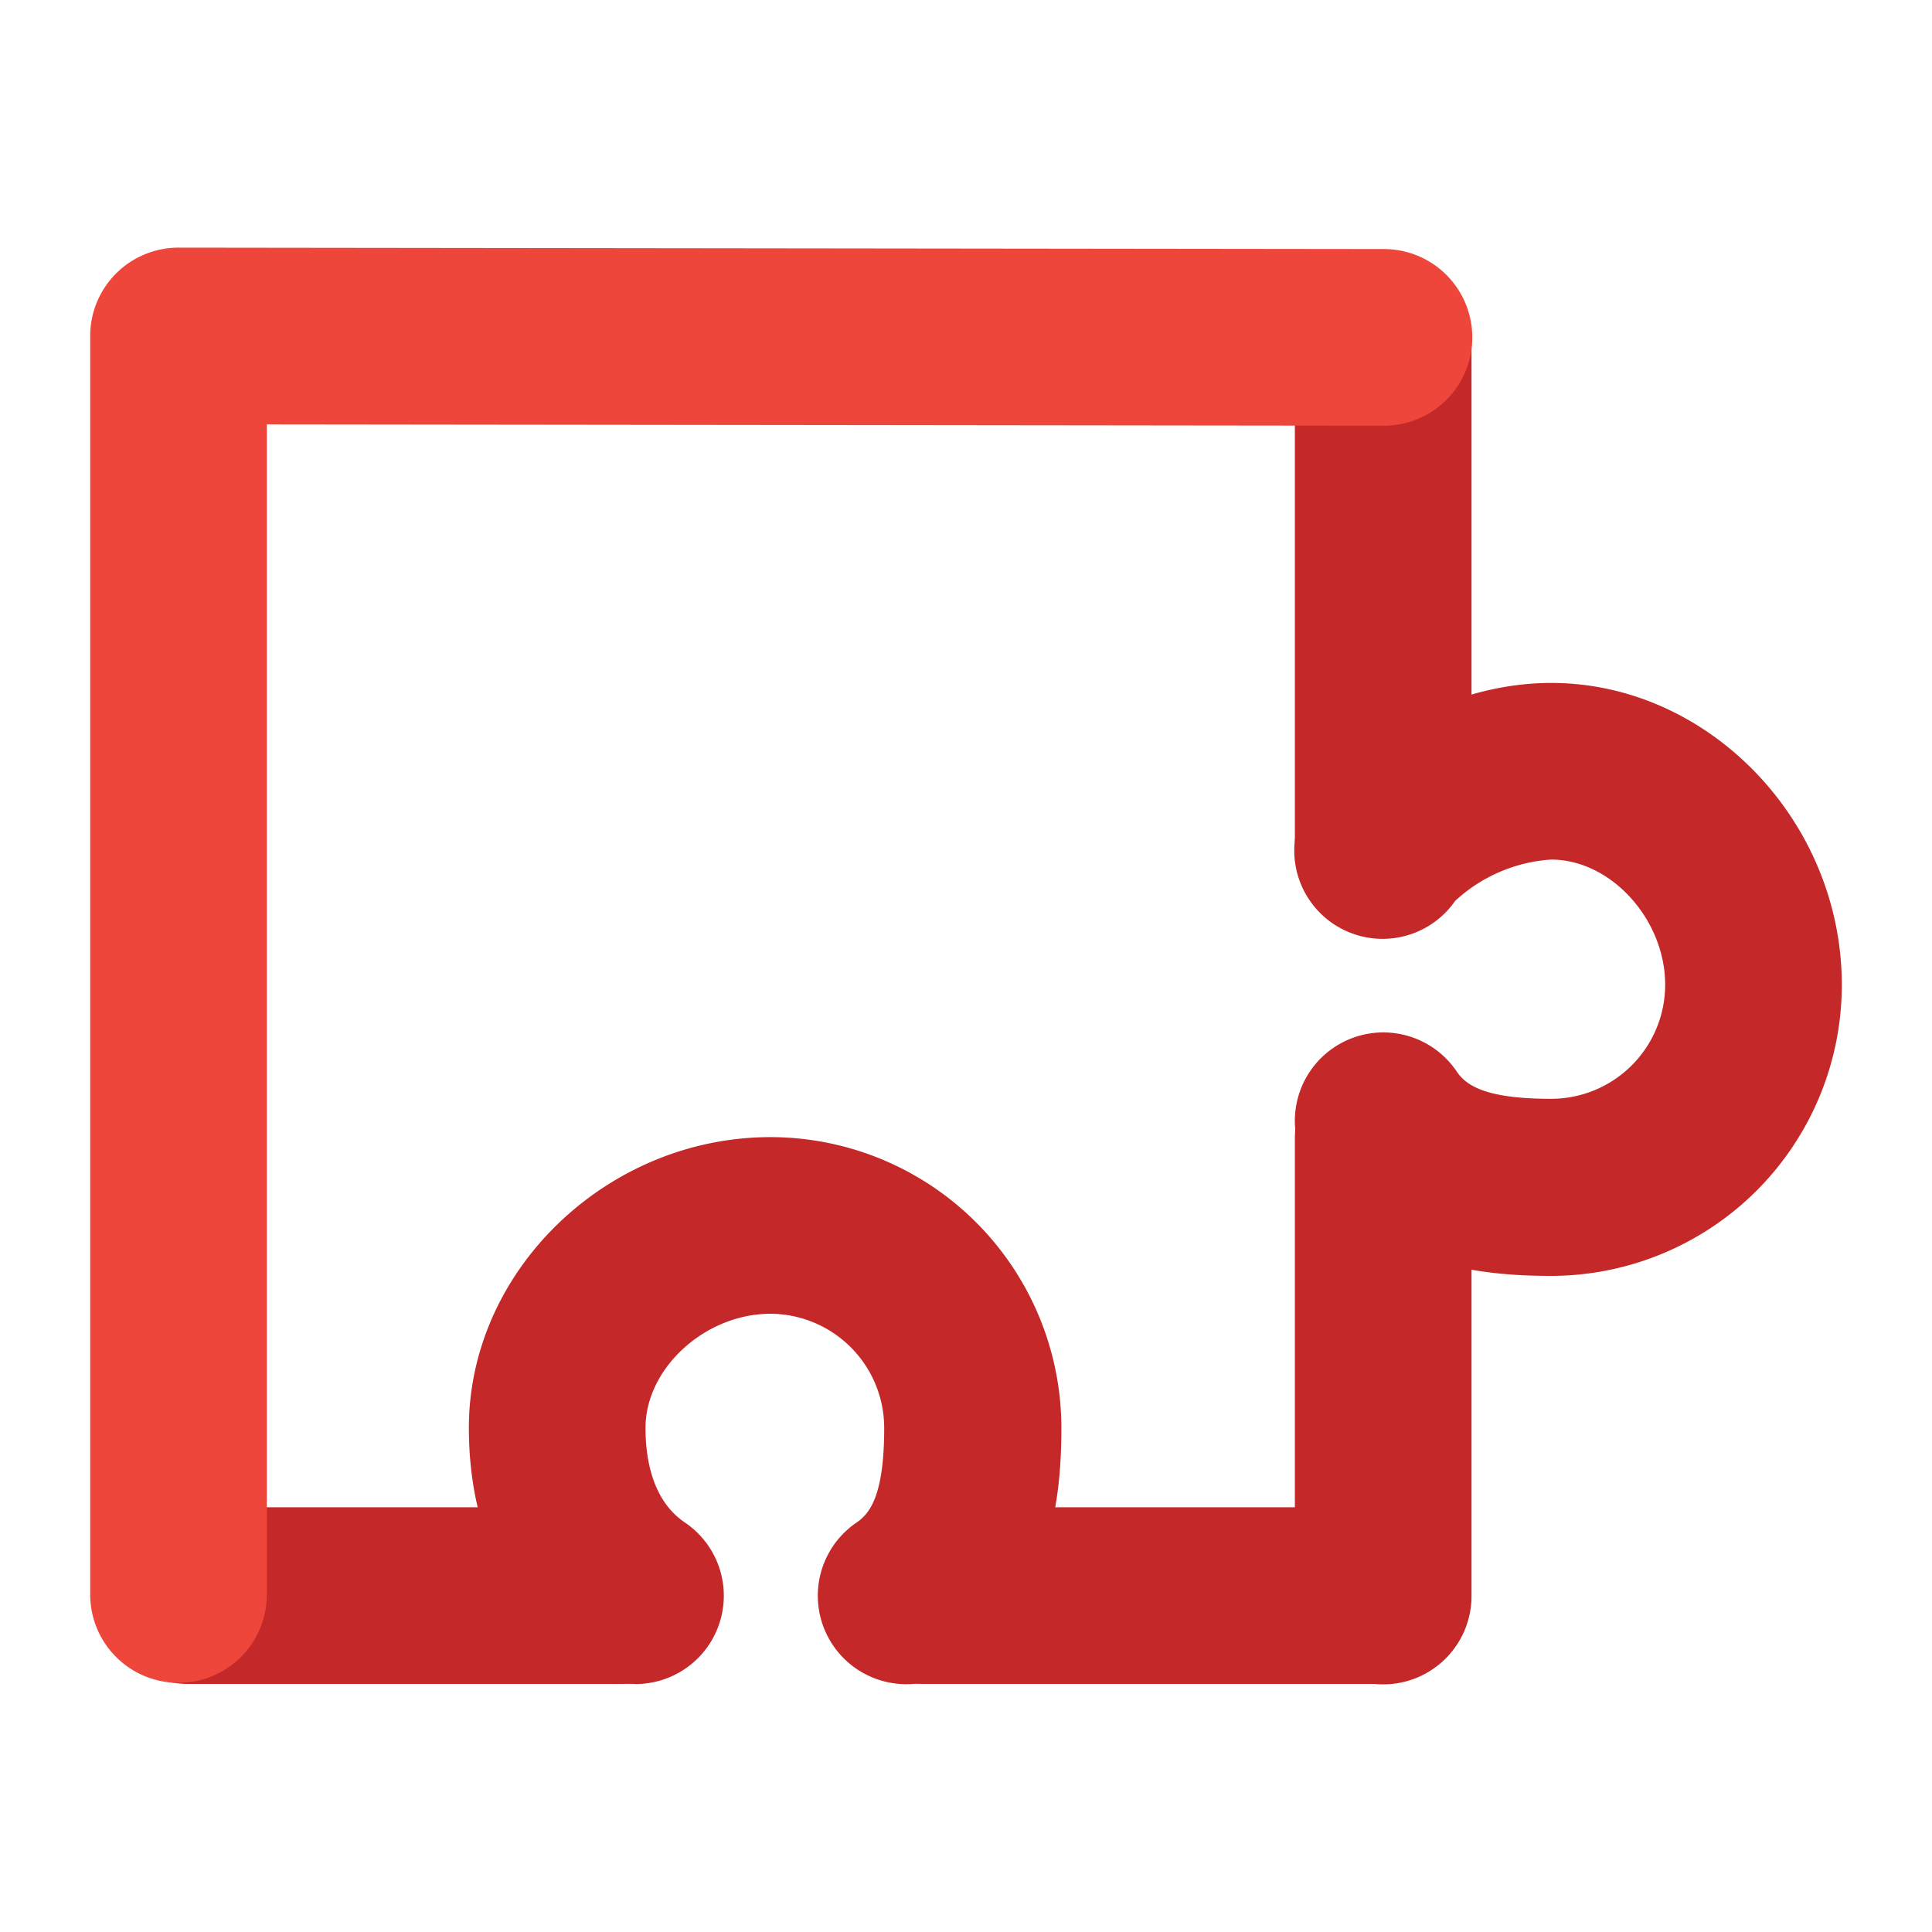 <svg id="Layer_1" data-name="Layer 1" xmlns="http://www.w3.org/2000/svg" viewBox="0 0 175 175"><defs><style>.cls-1{fill:#c42828;}.cls-2{fill:#ef463c;}</style></defs><g id="Puzzle"><g id="Tablet"><path class="cls-1" d="M125.29,152.57a8,8,0,0,1-8-8v-41.5a8,8,0,1,1,16,0v41.5A8,8,0,0,1,125.29,152.57Z"/><path class="cls-1" d="M125.29,83.82a8,8,0,0,1-8-8V31.38a8,8,0,1,1,16,0V75.82A8,8,0,0,1,125.29,83.82Z"/></g><path class="cls-1" d="M140.5,115.57c-6.6,0-16-1-21.83-9.54a8,8,0,0,1,13.26-9c.83,1.24,2.51,2.5,8.57,2.5a10.34,10.34,0,0,0,10.33-10.33c0-5.93-4.92-11.34-10.33-11.34a14.16,14.16,0,0,0-8.69,3.74,8,8,0,0,1-13.15-9.12c2.89-4.28,11.83-10.62,21.84-10.62,14.28,0,26.33,12.52,26.33,27.34A26.36,26.36,0,0,1,140.5,115.57Zm-8.57-34.1-.07.09Z"/><g id="Tablet-2" data-name="Tablet"><path class="cls-1" d="M125.14,152.53H83.64a8,8,0,0,1,0-16h41.5a8,8,0,0,1,0,16Z"/><path class="cls-1" d="M56.38,152.53H17a8,8,0,0,1,0-16H56.38a8,8,0,0,1,0,16Z"/></g><path class="cls-1" d="M57.55,152.53a7.9,7.9,0,0,1-4.46-1.37c-6.85-4.62-10.62-12.37-10.62-21.83C42.47,115.05,55,103,69.8,103a26.37,26.37,0,0,1,26.34,26.34c0,6.6-1,16-9.55,21.83a8,8,0,0,1-9-13.26c1.23-.84,2.5-2.51,2.5-8.57A10.35,10.35,0,0,0,69.8,119c-5.93,0-11.33,4.93-11.33,10.34,0,2.81.62,6.58,3.57,8.57a8,8,0,0,1-4.49,14.63Z"/><g id="Tablet-3" data-name="Tablet"><path class="cls-2" d="M16.17,152.43a8,8,0,0,1-8-8v-114a8,8,0,0,1,8-8h0l109.19.13a8,8,0,0,1,0,16h0L24.17,38.44v106A8,8,0,0,1,16.17,152.43Z"/></g></g></svg>